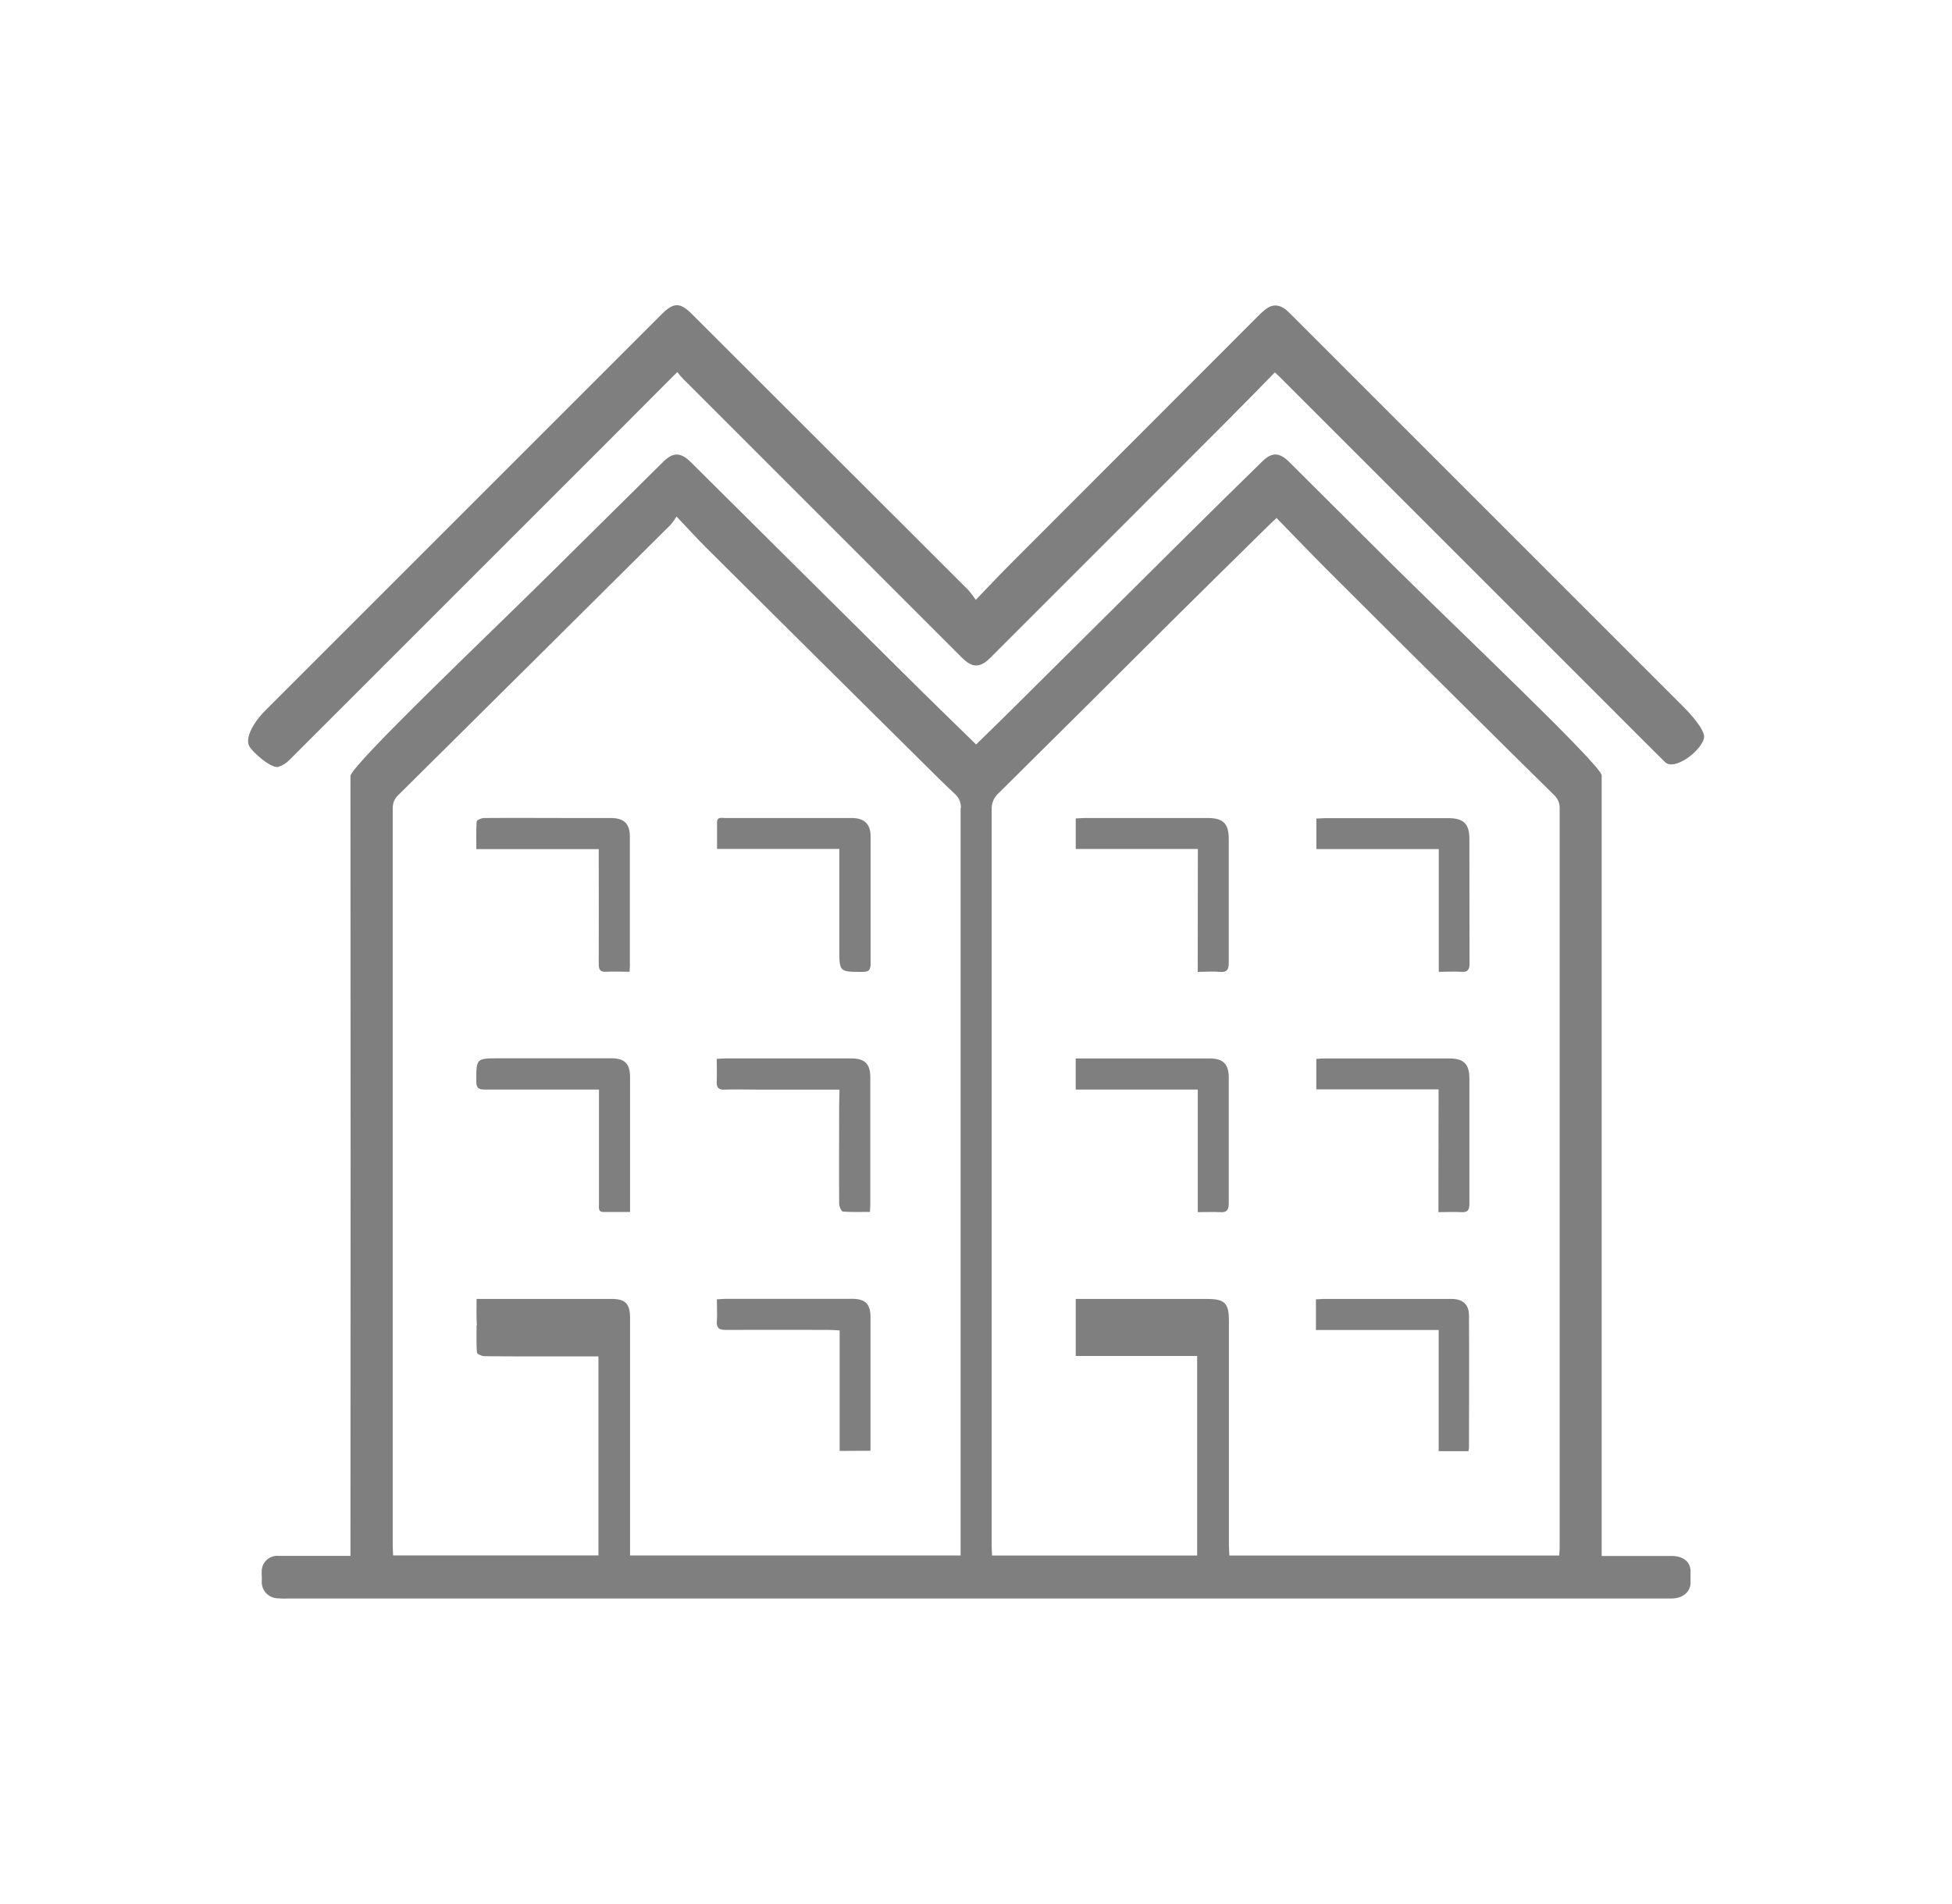 <svg width="41" height="40" viewBox="0 0 41 40" fill="none" xmlns="http://www.w3.org/2000/svg">
<path d="M35.508 33.01C35.508 32.811 35.356 32.688 35.108 32.688H33.642V32.43C33.642 27.051 33.642 21.671 33.642 16.29C33.642 16.083 30.556 13.165 29.239 11.857C28.517 11.14 27.795 10.421 27.072 9.699C26.869 9.498 26.71 9.499 26.512 9.695C25.993 10.205 25.473 10.711 24.956 11.226C23.748 12.424 22.541 13.623 21.335 14.823C21.061 15.096 20.783 15.366 20.502 15.64C20.007 15.156 19.523 14.687 19.043 14.209C17.529 12.709 16.017 11.207 14.506 9.705C14.298 9.499 14.137 9.497 13.932 9.7C13.154 10.469 12.377 11.238 11.6 12.008C10.34 13.258 7.361 16.086 7.361 16.305C7.365 21.674 7.365 27.043 7.361 32.412V32.686H7.159C6.643 32.686 6.362 32.686 5.845 32.686C5.802 32.683 5.759 32.688 5.719 32.702C5.678 32.716 5.64 32.737 5.608 32.766C5.576 32.794 5.549 32.829 5.53 32.867C5.511 32.906 5.5 32.948 5.498 32.99C5.491 33.107 5.505 33.116 5.498 33.233C5.497 33.316 5.527 33.398 5.582 33.461C5.638 33.523 5.714 33.564 5.797 33.575C5.877 33.583 5.957 33.586 6.037 33.582H34.778C34.887 33.582 34.996 33.582 35.105 33.582C35.344 33.582 35.507 33.444 35.508 33.251C35.508 33.125 35.507 33.132 35.508 33.01ZM20.177 16.983C20.177 17.348 20.177 17.713 20.177 18.077C20.177 18.442 20.177 18.806 20.177 19.171C20.177 20.629 20.177 22.088 20.177 23.546V32.677H13.234V27.692C13.234 27.388 13.137 27.288 12.838 27.288C11.967 27.288 11.096 27.288 10.225 27.288H10.01C10.01 27.48 10.003 27.662 10.016 27.843H10.01C10.01 28.041 10.003 28.228 10.017 28.413C10.017 28.444 10.118 28.491 10.173 28.491C10.729 28.498 11.285 28.495 11.841 28.495H12.57V32.676H8.257C8.257 32.622 8.249 32.562 8.249 32.502C8.249 27.33 8.249 22.157 8.249 16.984V16.977C8.248 16.925 8.258 16.874 8.278 16.826C8.299 16.779 8.329 16.736 8.368 16.701C10.276 14.81 12.183 12.917 14.088 11.022C14.133 10.968 14.174 10.911 14.21 10.851C14.434 11.086 14.623 11.296 14.821 11.494C16.331 12.997 17.844 14.498 19.358 15.998C19.592 16.228 19.82 16.461 20.061 16.683C20.101 16.72 20.133 16.765 20.154 16.815C20.175 16.865 20.185 16.92 20.182 16.974L20.177 16.983ZM32.759 16.983C32.759 22.156 32.759 27.329 32.759 32.502C32.759 32.558 32.754 32.614 32.751 32.679H25.821C25.821 32.601 25.812 32.528 25.812 32.455C25.812 31.07 25.812 29.685 25.812 28.301V27.745C25.812 27.377 25.724 27.289 25.359 27.289H22.595V28.487H25.145V32.679H20.837C20.837 32.611 20.829 32.55 20.829 32.489C20.829 27.327 20.829 22.165 20.829 17.004V16.999C20.827 16.936 20.84 16.872 20.865 16.814C20.89 16.756 20.928 16.704 20.976 16.662C22.169 15.481 23.359 14.298 24.546 13.112C25.262 12.402 25.98 11.694 26.699 10.988C26.728 10.96 26.758 10.934 26.813 10.883C27.175 11.253 27.53 11.626 27.894 11.989C28.846 12.941 29.8 13.89 30.757 14.838C31.382 15.459 32.009 16.079 32.639 16.699C32.678 16.734 32.709 16.778 32.73 16.826C32.751 16.875 32.761 16.927 32.759 16.98V16.983Z" fill="black" fill-opacity="0.5"/>
<path d="M35.791 15.509C35.73 15.773 35.172 16.207 34.97 16.008C34.566 15.61 34.168 15.206 33.766 14.805C31.47 12.507 29.172 10.21 26.875 7.914C26.851 7.89 26.825 7.868 26.777 7.823C26.452 8.155 26.13 8.487 25.803 8.814C24.137 10.484 22.468 12.153 20.798 13.822C20.586 14.033 20.423 14.033 20.21 13.822C18.256 11.869 16.303 9.916 14.351 7.962C14.31 7.922 14.273 7.876 14.225 7.816C13.371 8.676 12.541 9.503 11.711 10.333C9.836 12.208 7.961 14.083 6.086 15.958C6.02 16.029 5.938 16.081 5.846 16.111C5.698 16.149 5.305 15.806 5.233 15.672C5.155 15.52 5.286 15.212 5.584 14.915L6.897 13.602L13.898 6.601C14.149 6.35 14.284 6.349 14.53 6.595L20.344 12.401C20.398 12.465 20.449 12.532 20.495 12.602C20.777 12.31 21.022 12.047 21.277 11.794C22.995 10.075 24.712 8.356 26.428 6.637C26.483 6.58 26.542 6.528 26.606 6.481C26.762 6.374 26.913 6.403 27.079 6.569C27.784 7.274 28.489 7.979 29.194 8.684C31.252 10.742 33.309 12.8 35.366 14.856C35.474 14.964 35.831 15.341 35.791 15.509Z" fill="black" fill-opacity="0.5"/>
<path d="M22.594 22.236H25.41C25.688 22.236 25.808 22.355 25.809 22.634C25.809 23.516 25.809 24.398 25.809 25.281C25.809 25.424 25.765 25.475 25.623 25.465C25.48 25.456 25.327 25.465 25.158 25.465V22.89H22.594V22.236Z" fill="black" fill-opacity="0.5"/>
<path d="M30.216 22.886H27.648V22.246C27.704 22.242 27.759 22.236 27.814 22.236H30.444C30.742 22.236 30.862 22.352 30.863 22.65C30.863 23.533 30.863 24.415 30.863 25.298C30.863 25.423 30.825 25.473 30.695 25.465C30.539 25.456 30.388 25.465 30.213 25.465L30.216 22.886Z" fill="black" fill-opacity="0.5"/>
<path d="M30.866 20.243C30.866 20.38 30.823 20.426 30.689 20.416C30.541 20.406 30.392 20.416 30.22 20.416V17.838H27.649V17.197C27.709 17.197 27.769 17.188 27.829 17.188C28.693 17.188 29.558 17.188 30.422 17.188C30.739 17.188 30.862 17.307 30.863 17.619" fill="black" fill-opacity="0.5"/>
<path d="M25.16 17.836H22.595V17.194C22.652 17.194 22.712 17.185 22.773 17.185C23.638 17.185 24.502 17.185 25.366 17.185C25.692 17.185 25.809 17.302 25.809 17.631C25.809 18.495 25.809 19.36 25.809 20.224C25.809 20.373 25.77 20.431 25.616 20.417C25.462 20.404 25.322 20.417 25.157 20.417L25.16 17.836Z" fill="black" fill-opacity="0.5"/>
<path d="M30.843 30.486H30.218V27.941H27.64V27.297C27.693 27.297 27.748 27.289 27.802 27.288C28.696 27.288 29.589 27.288 30.481 27.288C30.721 27.288 30.853 27.398 30.855 27.635C30.86 28.562 30.855 29.49 30.855 30.416C30.853 30.44 30.849 30.463 30.843 30.486Z" fill="black" fill-opacity="0.5"/>
<path d="M17.633 22.891H15.914C15.684 22.891 15.455 22.883 15.227 22.891C15.085 22.898 15.046 22.845 15.054 22.713C15.062 22.557 15.054 22.407 15.054 22.245C15.132 22.241 15.188 22.235 15.244 22.235H17.873C18.166 22.235 18.28 22.349 18.28 22.638C18.28 23.52 18.28 24.402 18.28 25.285C18.28 25.335 18.276 25.385 18.273 25.46C18.077 25.46 17.89 25.467 17.704 25.453C17.674 25.453 17.63 25.351 17.626 25.296C17.621 24.602 17.626 23.91 17.626 23.217L17.633 22.891Z" fill="black" fill-opacity="0.5"/>
<path d="M13.223 20.415C13.044 20.415 12.89 20.406 12.737 20.415C12.601 20.424 12.575 20.366 12.576 20.244C12.58 19.517 12.576 18.791 12.576 18.063V17.839H10.005C10.005 17.632 9.998 17.444 10.012 17.259C10.012 17.229 10.113 17.185 10.169 17.185C10.781 17.18 11.394 17.185 12.006 17.185C12.281 17.185 12.553 17.185 12.831 17.185C13.109 17.185 13.23 17.307 13.23 17.58C13.23 18.462 13.23 19.344 13.23 20.226C13.234 20.28 13.227 20.336 13.223 20.415Z" fill="black" fill-opacity="0.5"/>
<path d="M13.234 25.462H12.677C12.559 25.462 12.581 25.371 12.581 25.301C12.581 24.67 12.581 24.04 12.581 23.41V22.89H12.366C11.637 22.89 10.91 22.89 10.182 22.89C10.049 22.89 10.004 22.855 10.004 22.717C10.004 22.233 10 22.233 10.488 22.233H12.844C13.123 22.233 13.234 22.35 13.234 22.631V25.459V25.462Z" fill="black" fill-opacity="0.5"/>
<path d="M17.633 17.834H15.061C15.061 17.638 15.061 17.456 15.061 17.275C15.061 17.154 15.159 17.185 15.226 17.185C15.988 17.185 16.749 17.185 17.51 17.185C17.642 17.185 17.773 17.185 17.905 17.185C18.159 17.19 18.285 17.316 18.286 17.567C18.286 18.459 18.286 19.352 18.286 20.245C18.286 20.384 18.244 20.419 18.111 20.418C17.629 20.418 17.629 20.418 17.629 19.935V17.834H17.633Z" fill="black" fill-opacity="0.5"/>
<path d="M17.636 30.481V27.95C17.549 27.945 17.48 27.939 17.406 27.939C16.684 27.939 15.963 27.935 15.242 27.939C15.101 27.939 15.047 27.899 15.057 27.755C15.067 27.611 15.057 27.46 15.057 27.297C15.129 27.293 15.184 27.286 15.238 27.286C16.124 27.286 17.011 27.286 17.9 27.286C18.175 27.286 18.284 27.395 18.284 27.669C18.284 28.551 18.284 29.433 18.284 30.314V30.478L17.636 30.481Z" fill="black" fill-opacity="0.5"/>
</svg>
